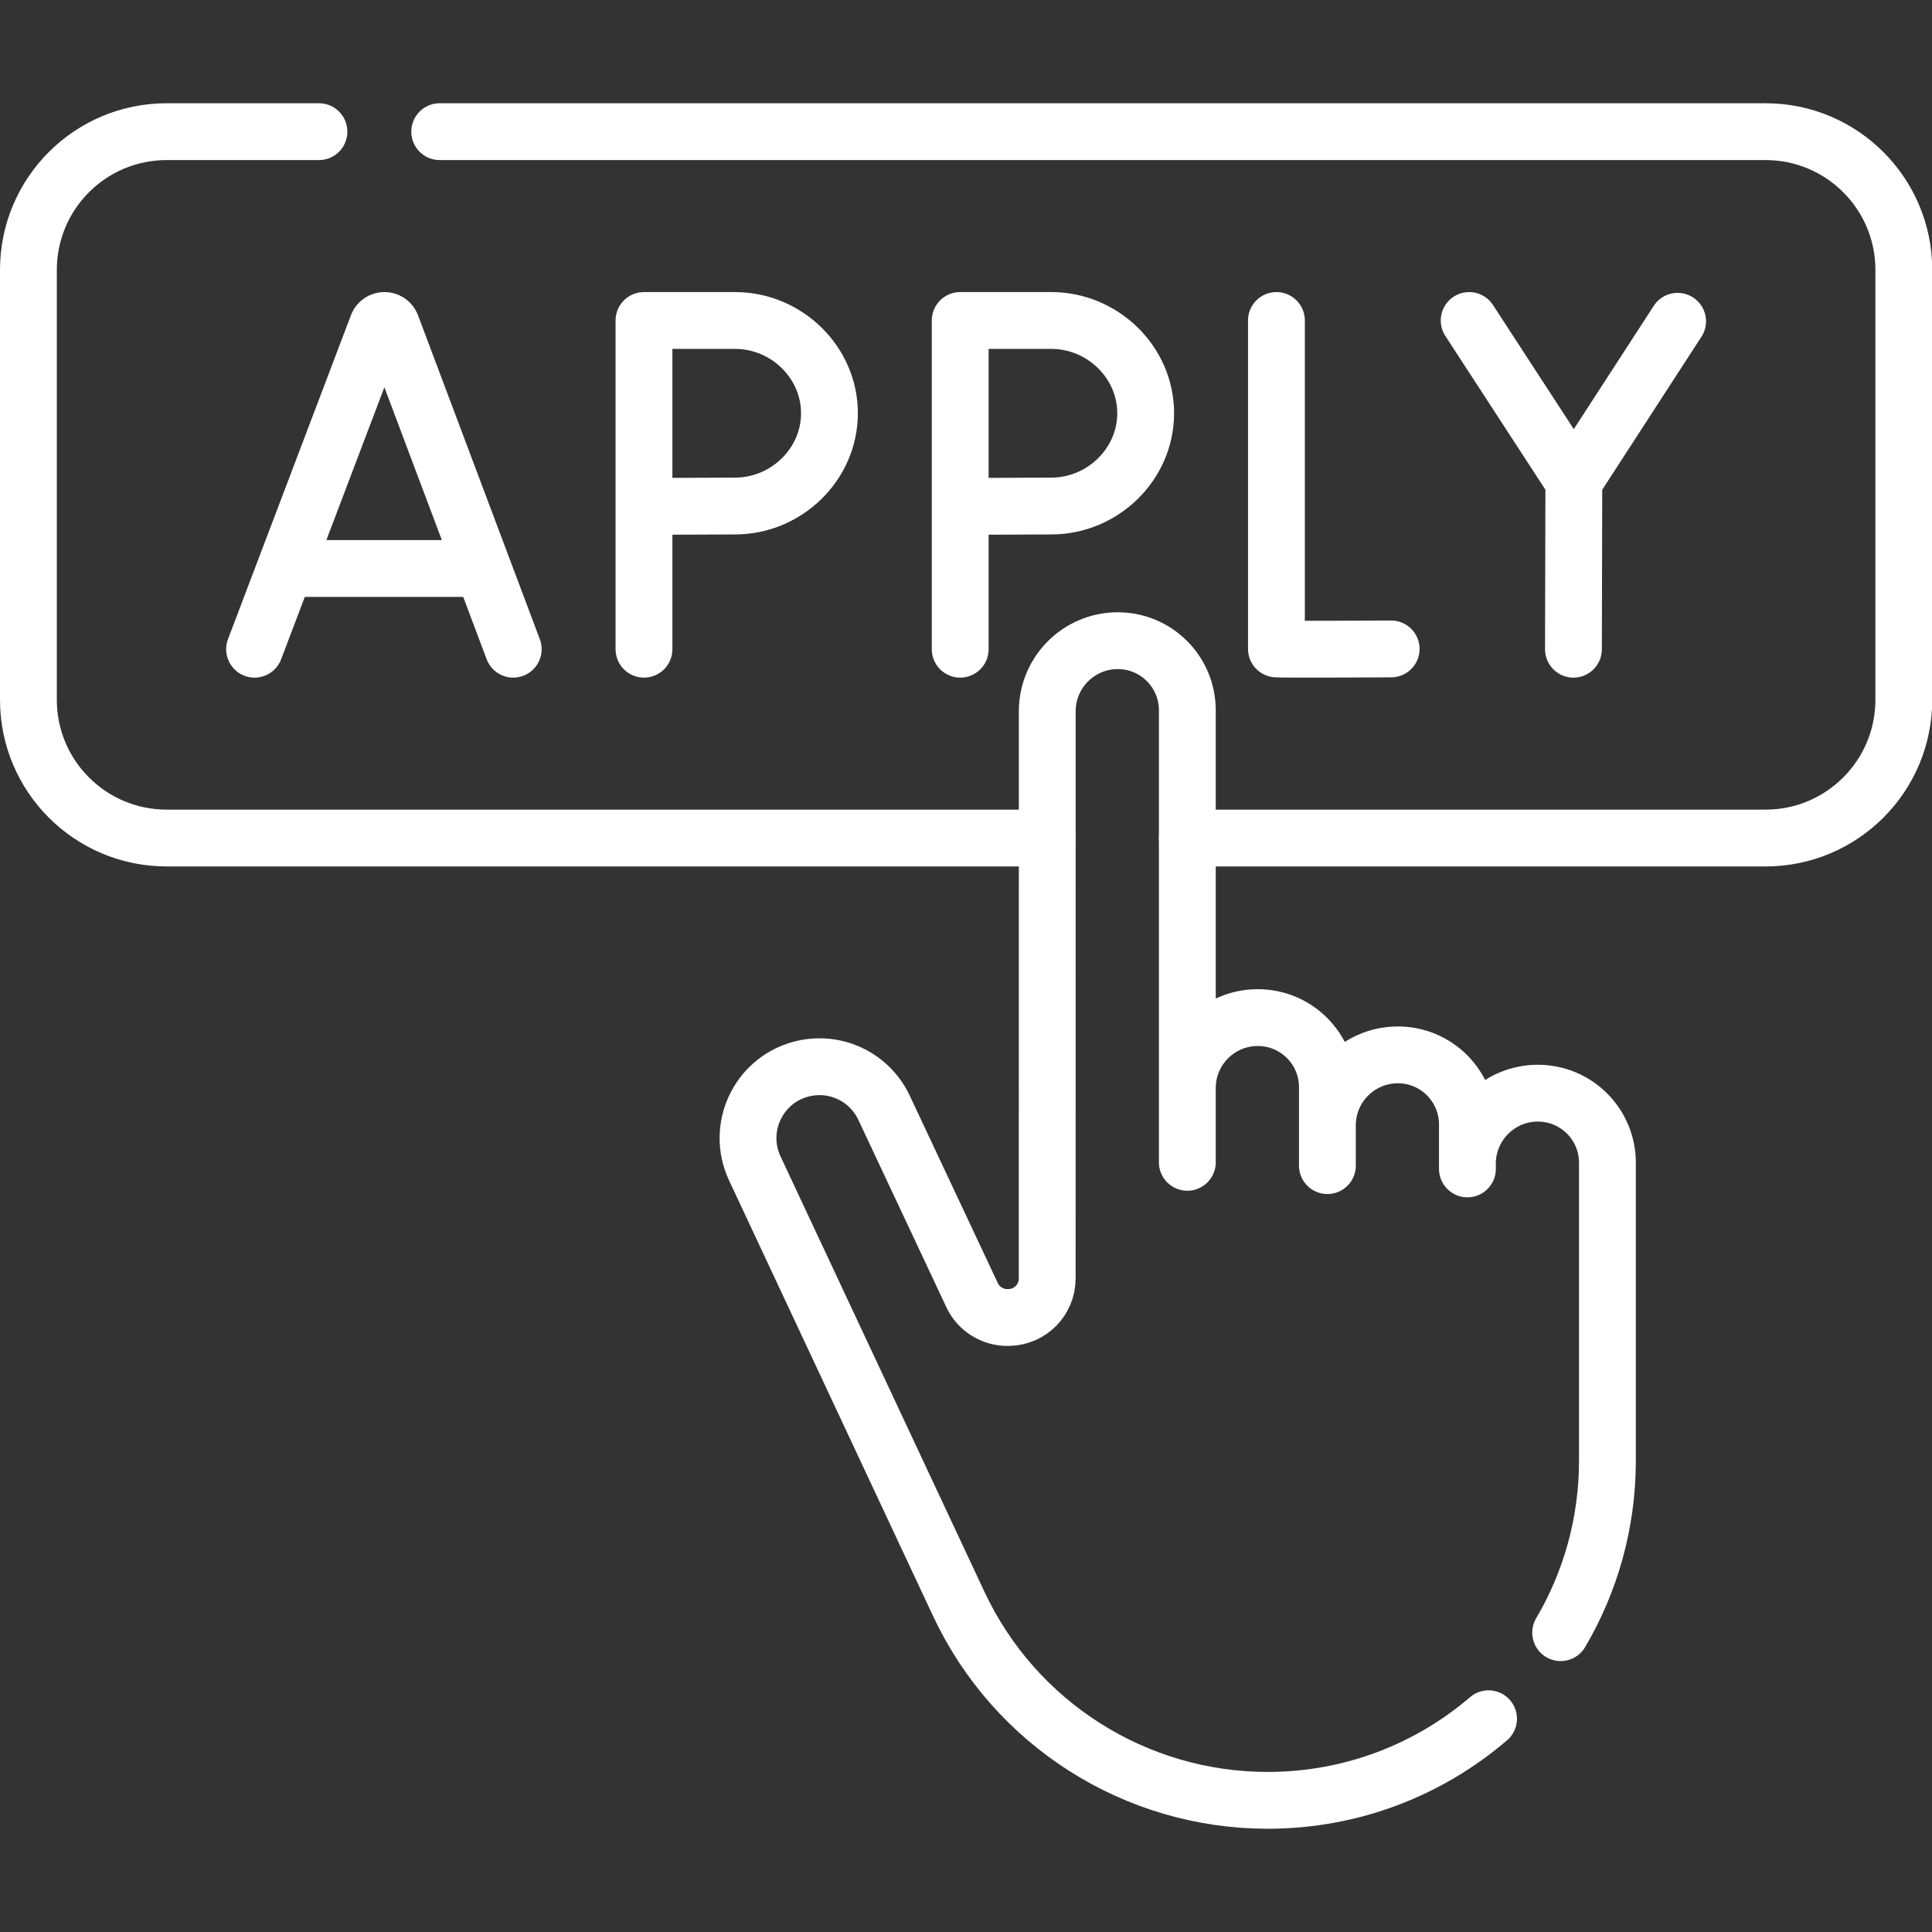 <svg xmlns="http://www.w3.org/2000/svg" width="34" height="34" viewBox="0 0 34 34" fill="none"><rect x="0" y="0" width="34" height="34" fill="#333333" stroke="none"/><g clip-path="url(#clip0_133_1886)"><path d="M7.738 2.317H31.071C32.414 2.317 33.504 3.406 33.504 4.75V12.315C33.504 13.659 32.414 14.748 31.071 14.748H20.895M18.43 14.748H2.933C1.589 14.748 0.5 13.659 0.5 12.315V4.75C0.5 3.406 1.589 2.317 2.933 2.317H5.613" stroke="white" stroke-miterlimit="10" stroke-linecap="round" stroke-linejoin="round"></path><path d="M4.48 11.425L6.645 5.721C6.689 5.613 6.842 5.612 6.887 5.721L9.032 11.425M5.156 10.005H8.367M22.463 5.64V11.42C22.527 11.431 24.482 11.42 24.482 11.42M25.855 5.64L27.697 8.47M27.697 8.47L29.523 5.654M27.697 8.47L27.69 11.425M11.333 11.425V5.64H12.938C13.836 5.64 14.597 6.371 14.597 7.272C14.597 8.174 13.836 8.905 12.938 8.905L11.344 8.912M16.898 11.425V5.64H18.503C19.401 5.64 20.162 6.371 20.162 7.272C20.162 8.174 19.401 8.905 18.503 8.905L16.909 8.912M27.465 28.732C27.988 27.844 28.288 26.809 28.288 25.704V20.467C28.29 19.786 27.74 19.236 27.059 19.238C26.385 19.24 25.837 19.784 25.824 20.455V19.793C25.826 19.112 25.276 18.562 24.596 18.564C23.915 18.566 23.362 19.119 23.36 19.8V19.137M23.36 19.137C23.362 18.456 22.812 17.906 22.131 17.908C21.45 17.91 20.897 18.463 20.895 19.144V12.504C20.897 11.823 20.347 11.273 19.666 11.275C18.986 11.277 18.433 11.83 18.43 12.511L18.429 22.5C18.429 22.871 18.134 23.175 17.763 23.185L17.747 23.186C17.613 23.19 17.482 23.154 17.368 23.084C17.254 23.015 17.163 22.913 17.107 22.792L15.558 19.495C15.432 19.227 15.216 19.012 14.948 18.888C14.679 18.764 14.376 18.739 14.09 18.817C13.336 19.022 12.951 19.859 13.285 20.566L16.872 28.225C17.86 30.335 19.98 31.683 22.309 31.683C23.793 31.683 25.151 31.142 26.196 30.247M23.36 19.137L23.36 20.513M20.895 20.455V19.144M25.824 20.455V20.571" stroke="white" stroke-miterlimit="10" stroke-linecap="round" stroke-linejoin="round"></path></g><defs><clipPath id="clip0_133_1886"><rect width="34" height="34" fill="white"></rect></clipPath></defs></svg>